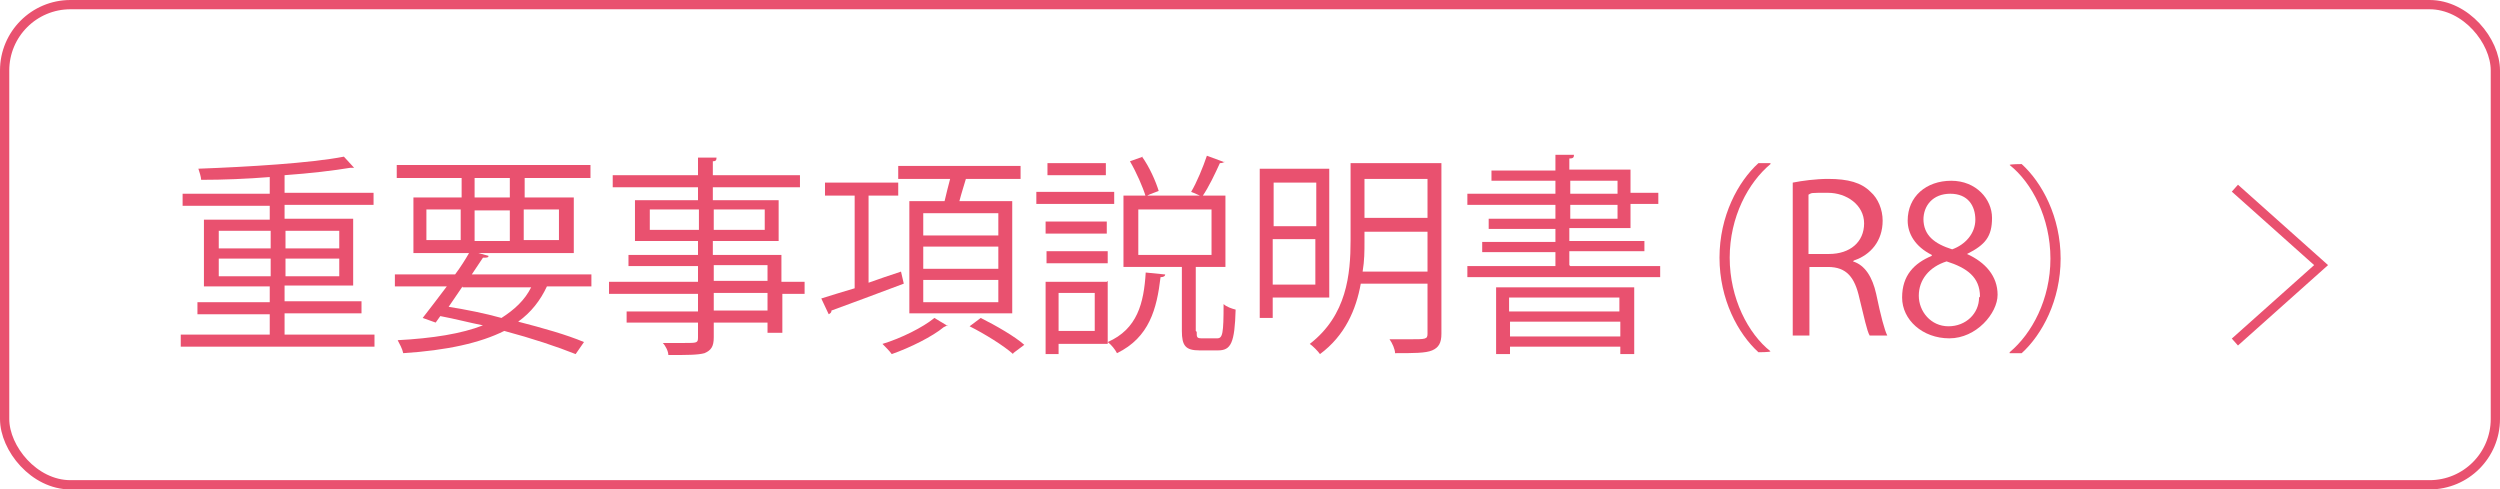 <?xml version="1.0" encoding="UTF-8"?>
<svg id="_レイヤー_1" data-name="レイヤー_1" xmlns="http://www.w3.org/2000/svg" version="1.1" viewBox="0 0 269.7 52.8">
  <!-- Generator: Adobe Illustrator 29.8.1, SVG Export Plug-In . SVG Version: 2.1.1 Build 2)  -->
  <defs>
    <style>
      .st0 {
        fill: #e9516f;
      }

      .st1 {
        fill: none;
        stroke: #e9516f;
        stroke-miterlimit: 10;
      }
    </style>
  </defs>
  <rect class="st1" x=".5" y=".5" width="268.7" height="51.8" rx="7.1" ry="7.1"/>
  <g>
    <g>
      <path class="st0" d="M30.7,36.1h9.7v1.3h-20.9v-1.3h9.6v-2.2h-7.8v-1.3h7.8v-1.7h-7.1v-7.2h7.1v-1.5h-9.4v-1.3h9.4v-1.8c-2.5.2-5,.3-7.4.3,0-.3-.2-.9-.3-1.2,5.4-.2,12.1-.6,15.7-1.3l1.1,1.2s-.1,0-.2,0-.1,0-.2,0c-1.8.3-4.3.6-7.1.8v1.9h9.6v1.3h-9.6v1.5h7.4v7.2h-7.4v1.7h8.3v1.3h-8.3v2.2ZM23.6,24.9v1.9h5.6v-1.9h-5.6ZM23.6,29.8h5.6v-1.9h-5.6v1.9ZM36.6,24.9h-5.8v1.9h5.8v-1.9ZM36.6,29.8v-1.9h-5.8v1.9h5.8Z"/>
      <path class="st0" d="M63.7,30.9h-4.7c-.7,1.5-1.7,2.8-3.1,3.8,2.7.7,5.2,1.4,7.1,2.2l-.9,1.3c-2-.8-4.7-1.7-7.7-2.5-2.6,1.3-6.2,2.1-10.9,2.4-.1-.5-.4-1-.6-1.4,3.8-.2,6.9-.7,9.2-1.6-1.5-.3-3-.7-4.6-1l-.5.7-1.4-.5c.7-.9,1.7-2.2,2.6-3.4h-5.6v-1.3h6.5c.6-.8,1.1-1.6,1.5-2.3h-6v-6h5.2v-2.1h-7v-1.4h20.9v1.4h-7.1v2.1h5.3v6h-10.3l1.1.3c0,.2-.2.2-.6.2-.4.6-.8,1.2-1.2,1.8h12.9v1.3ZM46,22.6v3.3h3.7v-3.3h-3.7ZM49.9,30.9c-.5.7-1,1.5-1.5,2.2,1.9.3,3.9.7,5.7,1.2,1.4-.9,2.5-1.9,3.2-3.3h-7.4ZM51.2,19.2v2.1h3.8v-2.1h-3.8ZM51.2,26h3.8v-3.3h-3.8v3.3ZM60.3,22.6h-3.8v3.3h3.8v-3.3Z"/>
      <path class="st0" d="M86.8,30.4v1.3h-2.4v4.2h-1.6v-1.1h-5.8v1.6c0,1-.3,1.4-1,1.7-.7.2-1.9.2-3.9.2,0-.4-.3-1-.6-1.3.9,0,1.7,0,2.3,0,1.4,0,1.5,0,1.5-.6v-1.6h-7.7v-1.2h7.7v-1.9h-9.6v-1.3h9.6v-1.7h-7.5v-1.2h7.5v-1.5h-6.8v-4.4h6.8v-1.4h-9.2v-1.3h9.2v-1.9h2c0,.3-.1.4-.4.4v1.5h9.4v1.3h-9.4v1.4h7.1v4.4h-7.1v1.5h7.4v2.9h2.4ZM70.1,24.8h5.3v-2.2h-5.3v2.2ZM82.5,22.6h-5.5v2.2h5.5v-2.2ZM77,28.6v1.7h5.8v-1.7h-5.8ZM82.8,33.5v-1.9h-5.8v1.9h5.8Z"/>
      <path class="st0" d="M93.7,30.5c1.1-.4,2.3-.8,3.5-1.2l.3,1.3c-2.9,1.1-5.9,2.2-7.8,2.9,0,.2-.1.3-.3.4l-.8-1.7c1-.3,2.2-.7,3.6-1.1v-10h-3.2v-1.4h7.9v1.4h-3.2v9.5ZM102.2,35.1c0,0-.2.1-.4.2-1.2,1-3.6,2.2-5.6,2.9-.2-.3-.7-.8-1-1.1,2-.6,4.4-1.8,5.6-2.8l1.5.9ZM98.1,21.7h3.8c.2-.8.4-1.7.6-2.4h-5.6v-1.4h13.2v1.4h-5.9c-.2.7-.5,1.6-.7,2.4h5.7v12.1h-11.1v-12.1ZM107.7,25.4v-2.4h-8.1v2.4h8.1ZM107.7,29v-2.4h-8.1v2.4h8.1ZM107.7,32.6v-2.4h-8.1v2.4h8.1ZM109.3,38.2c-1-.9-3.1-2.2-4.7-3l1.2-.9c1.6.8,3.7,2,4.7,2.9l-1.2.9Z"/>
      <path class="st0" d="M120.2,20.7v1.3h-8.4v-1.3h8.4ZM119.5,30.3v6.8h-5.3v1.1h-1.4v-7.8h6.6ZM119.4,23.9v1.3h-6.6v-1.3h6.6ZM112.9,28.4v-1.3h6.6v1.3h-6.6ZM119.3,17.6v1.3h-6.3v-1.3h6.3ZM118.1,31.6h-3.9v4.1h3.9v-4.1ZM125.7,29.6c0,.2-.2.3-.5.3-.4,3.4-1.2,6.5-4.7,8.2-.2-.4-.6-.9-1-1.2,3.2-1.4,3.9-4.2,4.1-7.5l2,.2ZM129.1,35.8c0,.6,0,.7.6.7h1.6c.6,0,.7-.5.7-3.7.3.3.9.5,1.3.6-.1,3.6-.5,4.4-1.9,4.4h-2c-1.5,0-1.9-.5-1.9-2.1v-6.9h-6.3v-7.7h11v7.7h-3s-.1,0-.2,0v6.9ZM123.2,16.9c.8,1.1,1.5,2.7,1.8,3.7-.8.3-1.1.4-1.4.6-.3-1-1-2.6-1.7-3.8l1.4-.5ZM122.8,22.6v4.9h7.9v-4.9h-7.9ZM132.1,17.4c0,.1-.2.2-.5.2-.5,1.1-1.2,2.6-1.9,3.6-.3-.1-.9-.4-1.2-.5.6-1,1.3-2.7,1.7-3.9l1.9.7Z"/>
      <path class="st0" d="M143.4,32.1h-6.1v2.2h-1.4v-16.1h7.5v13.8ZM142,19.7h-4.6v4.7h4.6v-4.7ZM137.3,30.7h4.6v-4.9h-4.6v4.9ZM155.5,17.8v18.2c0,1-.3,1.5-1,1.8s-2,.3-4,.3c0-.4-.3-1.1-.6-1.5.8,0,1.5,0,2.2,0,1.7,0,1.9,0,1.9-.6v-5.4h-7.2c-.5,2.8-1.7,5.6-4.4,7.6-.2-.3-.8-.9-1.1-1.1,4-3.1,4.4-7.5,4.4-11.2v-8.3h9.8ZM147.2,26.1c0,1,0,2-.2,3.2h7v-4.3h-6.8v1.2ZM154,19.3h-6.8v4.2h6.8v-4.2Z"/>
      <path class="st0" d="M169.4,28.7h9.7v1.2h-20.8v-1.2h9.5v-1.5h-7.9v-1.1h7.9v-1.4h-7.2v-1.1h7.2v-1.5h-9.5v-1.2h9.5v-1.4h-6.9v-1.1h6.9v-1.7h2c0,.3-.1.4-.5.4v1.2h6.6v2.5h3v1.2h-3v2.6h-6.6v1.4h8.1v1.1h-8.1v1.5ZM161.4,38.2v-7.2h14.9v7.2h-1.5v-.8h-11.9v.8h-1.5ZM174.7,32.1h-11.9v1.5h11.9v-1.5ZM162.9,36.3h11.9v-1.6h-11.9v1.6ZM169.4,19.5v1.4h5.1v-1.4h-5.1ZM169.4,22.1v1.5h5.1v-1.5h-5.1Z"/>
      <path class="st0" d="M191,17.7c-2.4,2-4.4,5.7-4.4,10.1s2,8.2,4.4,10.1h0c0,.1-1.3.1-1.3.1-2.2-2-4.2-5.7-4.2-10.2s2-8.2,4.2-10.2h1.3Z"/>
      <path class="st0" d="M199.9,28.2c1.3.4,2.1,1.7,2.5,3.5.5,2.4.9,3.9,1.2,4.5h-1.9c-.3-.5-.6-2-1.1-4-.5-2.3-1.4-3.4-3.4-3.4h-2v7.4h-1.8v-16.5c1-.2,2.5-.4,3.8-.4,2.2,0,3.6.4,4.6,1.4.8.7,1.3,1.9,1.3,3.1,0,2.2-1.3,3.7-3.1,4.3h0ZM197.3,27.4c2.3,0,3.8-1.3,3.8-3.3s-1.9-3.3-3.9-3.3-1.7,0-2.1.2v6.4h2.2Z"/>
      <path class="st0" d="M208.4,27.5c-1.8-.9-2.6-2.3-2.6-3.7,0-2.6,2-4.3,4.7-4.3s4.4,2,4.4,4-.7,2.9-2.7,3.9h0c2,.9,3.3,2.4,3.3,4.4s-2.3,4.7-5.2,4.7-5.1-2-5.1-4.4,1.3-3.7,3.2-4.5h0ZM213.6,32c0-2.1-1.4-3.1-3.6-3.8-1.9.6-3,2-3,3.7s1.3,3.3,3.2,3.3,3.3-1.4,3.3-3.1ZM207.5,23.6c0,1.8,1.2,2.7,3.1,3.3,1.4-.5,2.5-1.7,2.5-3.2s-.8-2.8-2.7-2.8-2.9,1.3-2.9,2.8Z"/>
      <path class="st0" d="M216.8,38c2.4-2,4.4-5.7,4.4-10.1s-2-8.2-4.4-10.1h0c0-.1,1.3-.1,1.3-.1,2.2,2,4.2,5.7,4.2,10.2s-2,8.2-4.2,10.2h-1.3Z"/>
    </g>
    <polyline class="st1" points="241.1 20.3 250.4 28.6 241.1 36.9"/>
  </g>
</svg>